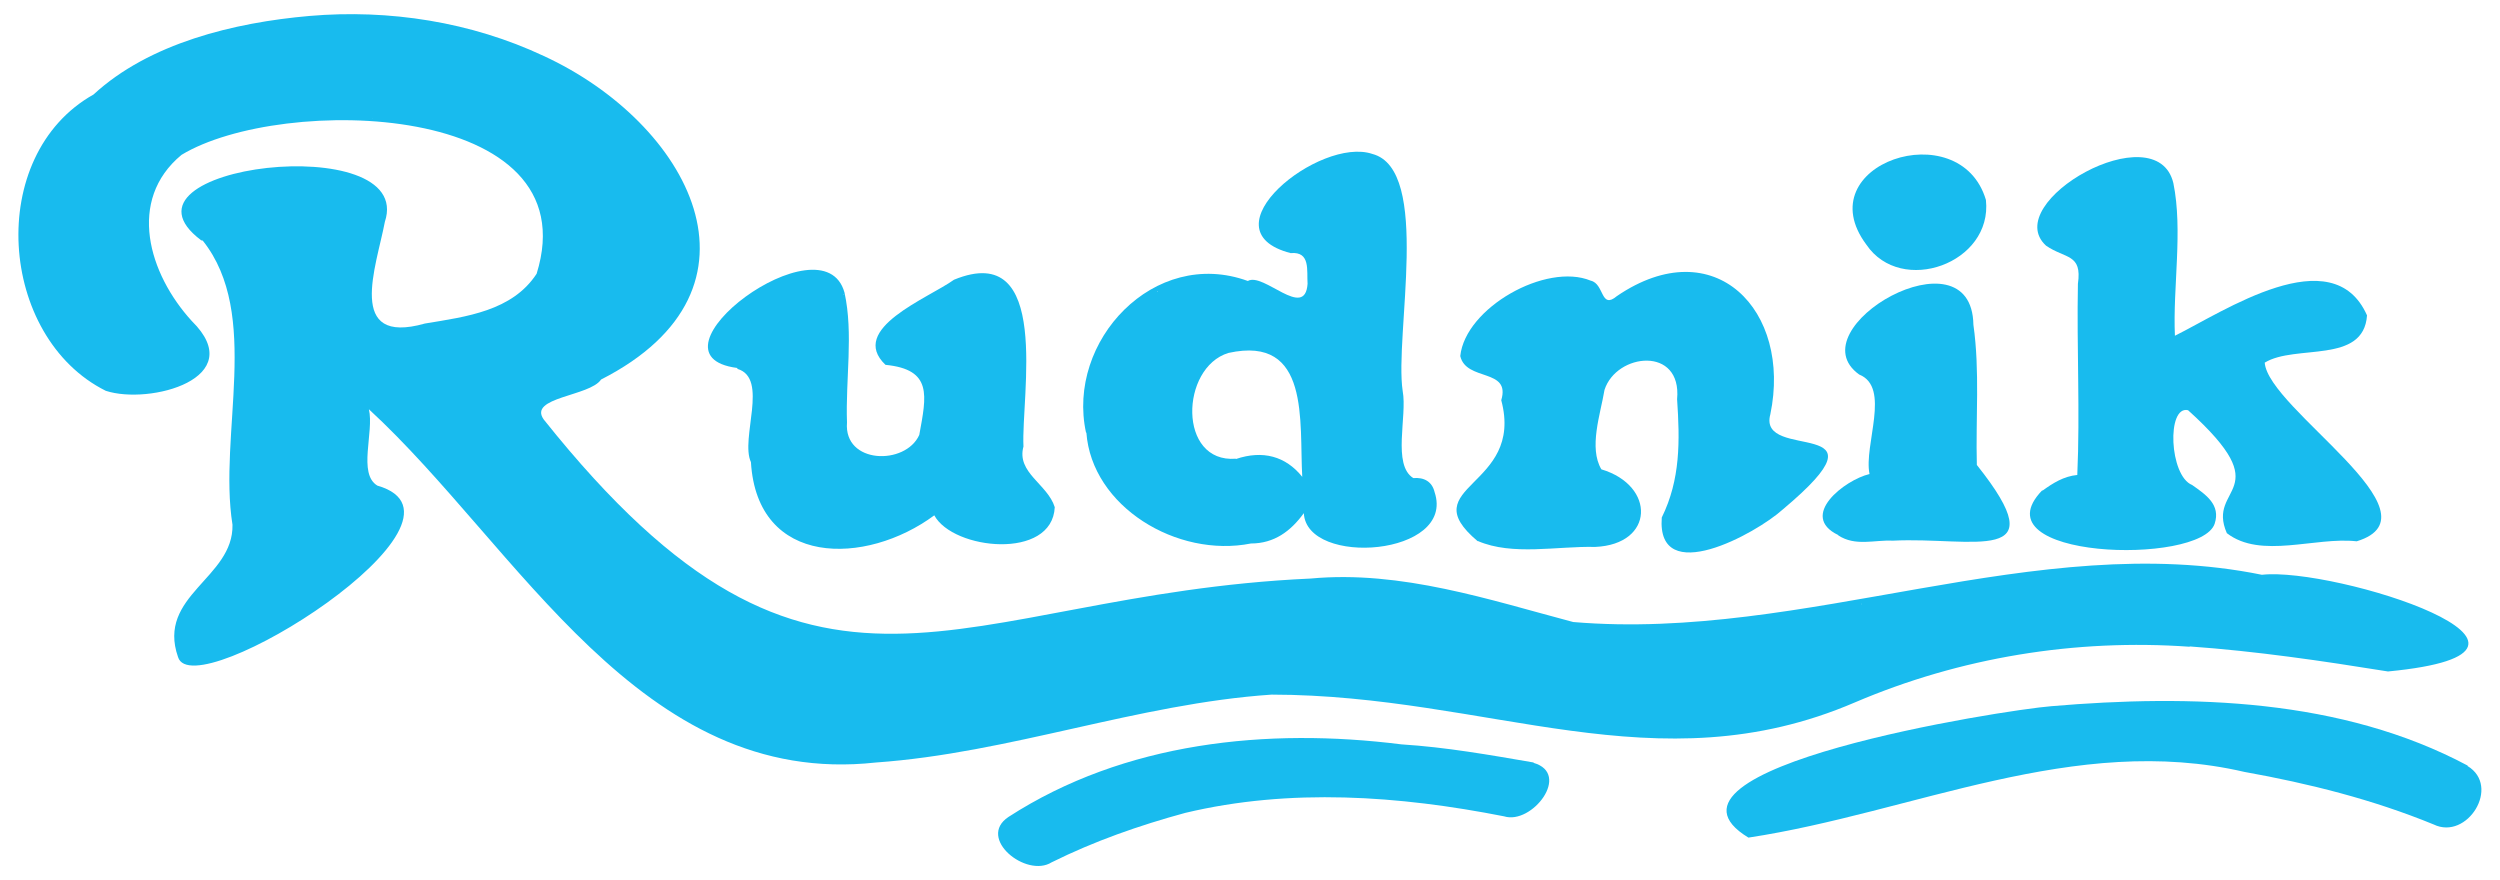 <?xml version="1.0" encoding="UTF-8"?>
<svg id="Layer_1" xmlns="http://www.w3.org/2000/svg" version="1.1" viewBox="0 0 799 281.3">
  <!-- Generator: Adobe Illustrator 29.0.1, SVG Export Plug-In . SVG Version: 2.1.0 Build 192)  -->
  <defs>
    <style>
      .st0 {
        fill: #18bbee;
      }
    </style>
  </defs>
  <path class="st0" d="M788.7,244.7c-40.3-21.5-88.5-22.8-133.1-19-15.3,1.2-133.4,19.8-96.8,42,52.7-8,104.2-33.6,158.5-21,20.6,3.7,41,8.8,60.5,16.8,10.7,5.2,21.6-12.2,10.8-18.7Z"/>
  <path class="st0" d="M490.2,243.7c-14-2.4-28-4.9-42.3-5.8-42.9-5.4-88.5-.8-125.6,23.2-10.2,6.8,5.7,19.6,13.8,14.5,13.7-6.8,28-11.8,42.7-15.8,33.5-8,68.4-5.5,101.9,1.1,8.9,2.8,21.6-13.6,9.4-17.1Z"/>
  <path class="st0" d="M699.8,206.6c21.2,1.5,42.3,4.6,63.4,8,67.7-6.5-17.1-33.5-40.3-30.9-72.2-14.7-145.8,21.4-220.1,15.1-26.5-7-54.9-16.6-83.9-13.9h0c-114.7,5.2-157.7,58.8-245.1-50.8-5.2-7.2,14.7-7.4,18.3-12.8,57.1-29.1,27.9-82.1-18.3-103.4h0c-23.2-10.9-49.4-15-74.9-12.8-24.1,2.1-51.2,8.7-69,25.1C-4.8,49.7-.5,107.8,33.8,124.9c14,4.6,46.1-4,27.5-22.3-13.8-15.1-20.8-38.6-3.3-53.1,32-19.4,130.7-17.2,113.5,38-7.8,11.9-22.4,13.7-35.7,15.9-25.4,7.2-15.5-18.2-12.8-32.5,9.9-29.8-90.7-18.1-58.7,5.9.2,0,.3.1.5.1,18.8,23.6,4.9,61.9,9.5,90.8.4,17.1-24.3,22.6-17.4,42.3h0c4.9,16.1,100.8-44.1,63.7-54.8-6.3-3.8-1-17.1-2.7-24.4,47.8,44,86.6,121.2,162,112.9,0,0,0,0,0,0,42.7-3,83.7-18.8,126.5-21.7,69.8.1,122.8,29.8,186.4,2.5,33.7-14.4,70.5-20.4,107-17.8ZM57.3,209.5s0,0,0,0c0,0,0-.1,0,0ZM721.9,185.8s0,0,0,0c0,0,0,.1,0,0ZM719.7,206.1c0,0,.1-.1.1,0,0,0,0,0-.1,0ZM681.8,182.1s0,0,0,0c0,0,0,0,0,0ZM595.1,193c0,.2,0,.2-.2,0,0,0,.1,0,.2,0ZM103.1,6.1c0,0-.1,0-.2,0,0,0,.1,0,.2,0ZM119,37.8c.1,0,.1.1,0,.1,0,0,0,0,0-.1ZM132.1,105.9s0,0,0,0c0,0,0,0,0,0ZM414.9,219.8s0,0,0,0c0,0,0,0,0,0Z"/>
  <path class="st0" d="M235.7,117.9c10.1,3,.8,22.3,4.3,29.8,2,33.6,36.7,33.2,58.6,17,6,11.1,37.7,14.4,38.5-2.6-2.3-7.4-12.3-11-10-19.4-.8-15.9,9.2-66.2-22.2-53.3-8.2,5.9-34,15.7-21.9,27.2,15.1,1.5,13.1,9.8,10.8,22.4-4.4,9.8-24.2,9.4-23.1-4-.5-13.6,2.1-28.4-.8-41.5-6.8-24.4-66.2,20-34.3,24.1ZM269.5,94.3c0-.2.3-.3.4-.4-.1.1-.3.3-.4.4ZM269.5,94.2s0,0,0,0c0,0,0,0,0,0Z"/>
  <path class="st0" d="M347.2,138.2c1.7,23.7,29,40.2,52.6,35.5,0,0,0,0,0,0,7.4,0,12.7-3.9,16.9-9.7.9,17.3,48.6,13.7,41.8-6.7-.8-3.4-3.4-4.8-6.8-4.5-6.8-4.2-1.9-19.8-3.4-27.8-2.7-17.9,9.3-70.8-9.7-75.8-16.8-5.7-54.3,24.4-26.1,31.7,6.4-.6,5.1,5.6,5.4,9.8-.8,11.7-14.1-3.8-19.1-.9-29.9-10.9-58.1,19.2-51.7,48.5ZM395,146.6c-18.6,1.5-17.8-29.1-2.4-33.8,26.3-5.8,22.6,22,23.6,39.6-5.3-6.6-12.6-8.6-21.2-5.7ZM370,93.3c0,0-.1-.1-.2-.2.2-.1.2,0,.2.2Z"/>
  <path class="st0" d="M472.3,172.9s0,0,0,0c11.1,4.8,25.4,1.6,37.5,1.9,19-.8,19.4-19.6,2-24.8-4.1-6.9-.3-17.6,1-25.4,3.8-11.8,24.8-14.1,23.2,3,.9,13.3,1.1,25.6-4.9,37.8-1.7,22.6,30.1,5.2,38.7-2.6,36.5-30.6-8.3-14.8-4-30.4,6.9-33.1-17.8-59-49-37.8-5.3,4.5-4-3.9-8.4-4.9-14.3-5.9-40.1,8.7-41.7,24.1,1.9,8.2,16.2,3.8,13.1,14.1,7.5,28.1-28.8,27.2-7.5,45.1Z"/>
  <path class="st0" d="M596.5,78.2c11.1,16.4,40.4,6,38.2-14.3-8.3-27.9-57.4-11.4-38.2,14.3ZM606.9,84.8s0,0,0,0c0,0,0,0,0,0Z"/>
  <path class="st0" d="M652.7,156.7c-21.3,22,50.5,24.2,55.1,10.7,2-6.1-2.8-9.3-7.2-12.4-7.3-2.9-8.2-25.5-1.3-23.9,29.5,26.6,5.7,24,12.4,39.3,10.9,8.4,28.2,1.1,41.5,2.6,28.1-8.6-28.3-42.3-29.4-57.1,9.8-6,31.6.6,32.7-15.1-11-24.8-46-1.1-61.4,6.5-.7-15.5,2.6-33.6-.5-48.8-5.4-22.4-55.7,6.2-40.7,20,6.2,4.3,11.6,2.5,10.2,12.2-.4,20.3.7,41.1-.2,61.1-4.3.4-7.8,2.6-11.1,5ZM670.8,55.8c-.1,0,0,0,0-.1,0,0,0,0,0,.1Z"/>
  <path class="st0" d="M587.5,171.1c5.5,3.6,11.6,1.4,17.4,1.7,25.6-1.3,52.8,8.3,26.9-24.2-.4-14.9,1-30-1.1-44.8-.5-31.3-57,1.2-36.5,15.9,10.2,4.1,1.4,22.5,3.3,31.8-8,1.9-22.7,13.4-10,19.5ZM597.9,101.7c0,0,0,0,0,0,0,0,0,0,0,0Z"/>
</svg>